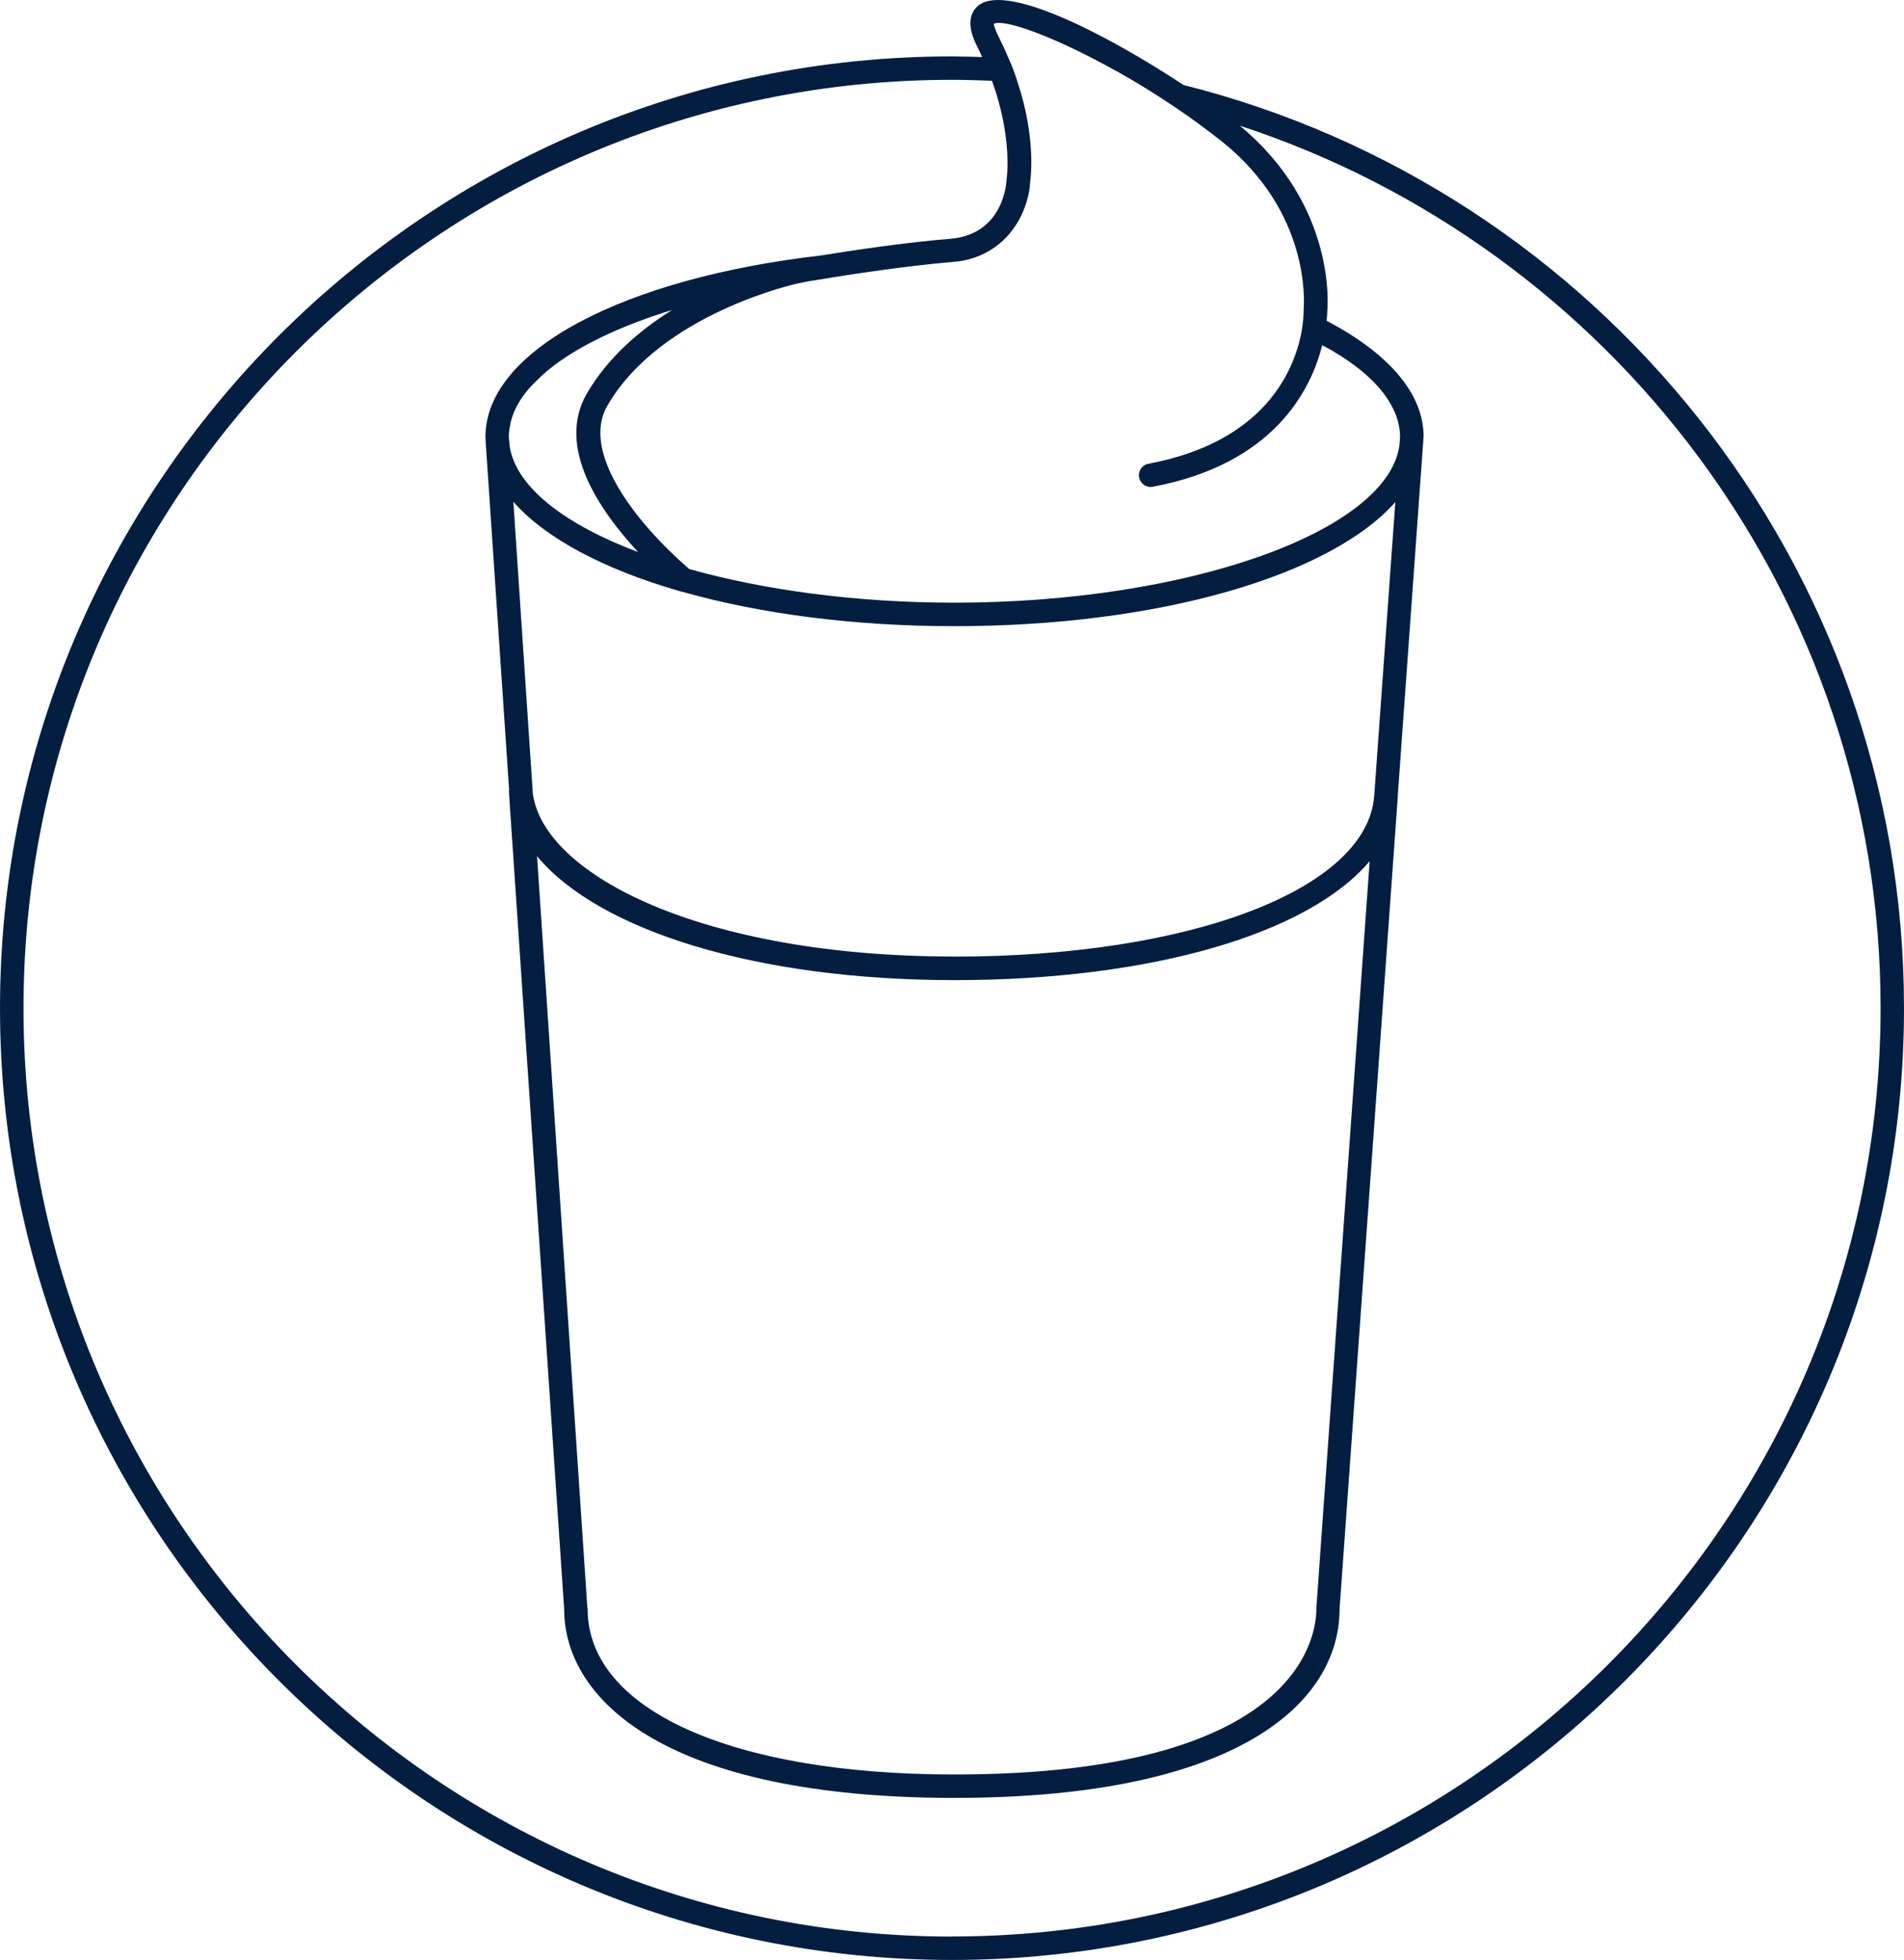 <?xml version="1.0" encoding="UTF-8"?>
<svg id="Ebene_5" data-name="Ebene 5" xmlns="http://www.w3.org/2000/svg" viewBox="0 0 202.5 208.49">
  <defs>
    <style>
      .cls-1 {
        fill: none;
      }

      .cls-2 {
        fill: #041e42;
      }
    </style>
  </defs>
  <path class="cls-1" d="m145.67,91.59l-5.67,79.45v.1c0,2.92-1.88,17.6-38.5,17.6-23.7,0-39-6.9-39-17.6v-.1l-5.38-79.97c6.58,7.92,23.35,13.18,44.38,13.18s37.67-4.95,44.17-12.65Z"/>
  <path class="cls-1" d="m67.88,58.72c-7.88-2.98-13.02-6.95-13.67-11.3l-.08-.9v-.05h0v-.08c0-.4.05-.77.15-1.15,0-.2.05-.4.12-.6.03-.12.08-.25.12-.4.25-.73.62-1.42,1.13-2.13.4-.57.88-1.1,1.43-1.62.73-.75,1.6-1.48,2.62-2.18,2.97-2.05,7-3.87,11.8-5.35-3.45,2.15-6.82,5.03-9.08,8.9-3.28,5.68,1.32,12.4,5.45,16.85Z"/>
  <path class="cls-1" d="m200,107.24c0,54.45-44.3,98.75-98.75,98.75S2.5,161.69,2.5,107.24,46.77,8.49,101.25,8.49c1.42,0,2.85.05,4.25.1,2.2,6.05,1.58,10.35,1.55,10.53,0,.25-.28,5.8-5.97,6.28-4.6.37-10.35,1.22-13.72,1.77-20.87,2.4-35.73,10.03-35.73,19.3v.08l.05.85,2.47,36.68h-.05c0,.2.05.35.08.52l5.82,86.55v.07c.05,9.7,10.97,20.03,41.5,20.03s40.93-10.32,40.97-20.03c0-.03.03-.05.03-.07h-.03l6.18-86.23s.03-.1.03-.15h-.03l2.7-37.55.05-.65h-.03s.03-.08.03-.1c0-4.7-3.85-8.95-10.32-12.35.07-.62.07-1,.07-1,.05-.48,1-11.22-9.3-19.75,39.5,12.93,68.15,50.1,68.15,93.88Z"/>
  <path class="cls-1" d="m148.4,53.39l-2.25,31.3c-.8,9.9-19.53,17.05-44.65,17.05-26.9,0-43.7-8.73-44.83-17.35l-2.07-31.02c3.4,3.87,9.6,7.17,17.68,9.5.17.07.38.15.57.15,8.05,2.25,17.88,3.58,28.65,3.58,21.9,0,40.03-5.43,46.9-13.2Z"/>
  <path class="cls-2" d="m148.68,84.77s-.03.1-.03.15v-.15h.03Z"/>
  <path class="cls-2" d="m54.18,84.59c-.03-.17-.08-.33-.08-.52h.05v.52h.03Z"/>
  <path class="cls-2" d="m151.4,46.57l-.05.65c.03-.23.03-.43.03-.65,0,0,.03,0,.02,0Z"/>
  <path class="cls-2" d="m142.5,171.14s-.03.05-.03.07v-.07h.03Z"/>
  <path class="cls-2" d="m125.87,9.04c-7.8-5.15-18.75-10.92-21.82-8.45-.75.62-1.4,1.9-.1,4.4.2.37.33.72.5,1.08-1.08-.03-2.12-.07-3.2-.07C45.4,5.99,0,51.42,0,107.24s45.4,101.25,101.25,101.25,101.25-45.42,101.25-101.25c0-47.33-32.67-87.17-76.63-98.2Zm-7.2-1.52c2.08,1.15,4.2,2.47,6.3,3.88,1.75,1.18,3.45,2.43,5.05,3.7,9.3,7.5,8.7,16.95,8.63,17.85v.08c0,.15,0,1.13-.28,2.55-.83,4-3.98,11.45-16.22,13.75-.68.12-1.13.77-1,1.45s.78,1.13,1.45,1c12.92-2.42,16.85-10.35,18.02-15.05.2.1.4.2.58.3.22.12.48.25.7.4,2.8,1.68,4.85,3.52,5.97,5.5.32.55.58,1.1.75,1.68.17.6.28,1.2.28,1.8v.12l-.07.9c-1.35,9.12-22.47,16.68-47.33,16.68-10.47,0-20.25-1.35-28.2-3.58-5.85-5.08-11.53-12.53-8.7-17.38,5.7-9.85,20.23-13,20.33-13.02,0,0,.5-.1,1.3-.25.12-.03.25-.03.38-.05.15-.03.33-.05.47-.08.07,0,.12-.03.2-.03,3.23-.55,9.25-1.45,14-1.85,1.77-.12,3.18-.68,4.3-1.42,2.9-1.9,3.9-5.2,3.98-7.07.02-.2.7-4.47-1.32-10.6-.25-.82-.57-1.7-.97-2.57-.33-.78-.68-1.55-1.08-2.35-.45-.88-.47-1.28-.52-1.32,1.2-.6,6.75,1.5,13.02,5h0Zm-56.2,163.53l-5.35-79.97c6.58,7.92,23.35,13.18,44.38,13.18s37.67-4.95,44.17-12.65l-5.67,79.45v.1c0,2.92-1.88,17.6-38.5,17.6-23.7,0-39-6.9-39-17.6v-.1h-.03Zm39.03-69.3c-26.9,0-43.7-8.73-44.83-17.35l-2.07-31.02c3.4,3.87,9.6,7.17,17.68,9.5.2.05.38.1.57.15,8.05,2.25,17.88,3.58,28.65,3.58,21.9,0,40.03-5.43,46.9-13.2l-2.25,31.3c-.8,9.9-19.53,17.05-44.65,17.05Zm-33.63-43.02c-7.88-2.98-13.02-6.95-13.67-11.3l-.08-.9v-.05h0v-.08c0-.4.05-.77.15-1.15,0-.2.05-.4.12-.6.03-.12.08-.25.12-.4.25-.73.62-1.42,1.13-2.13.4-.57.88-1.1,1.43-1.62.73-.75,1.6-1.48,2.62-2.18,2.97-2.05,7-3.87,11.8-5.35-3.45,2.15-6.82,5.03-9.08,8.9-3.28,5.68,1.32,12.4,5.45,16.85Zm33.38,147.27c-54.48,0-98.75-44.3-98.75-98.75S46.77,8.49,101.25,8.49c1.42,0,2.85.05,4.25.1,2.2,6.05,1.58,10.35,1.55,10.53,0,.25-.28,5.8-5.97,6.28-4.6.37-10.35,1.22-13.72,1.77-20.87,2.4-35.73,10.03-35.73,19.3v.08l.05.85,2.47,36.68v.52l5.85,86.55v.07c.05,9.7,10.97,20.03,41.5,20.03s40.93-10.32,40.97-20.03v-.07l6.18-86.23v-.15l2.7-37.55c.03-.23.03-.43.03-.65,0-.05.03-.08.03-.1,0-4.7-3.85-8.95-10.32-12.35.07-.62.07-1,.07-1,.05-.48,1-11.22-9.3-19.75,39.5,12.93,68.15,50.1,68.15,93.87,0,54.45-44.3,98.75-98.75,98.75Z"/>
</svg>